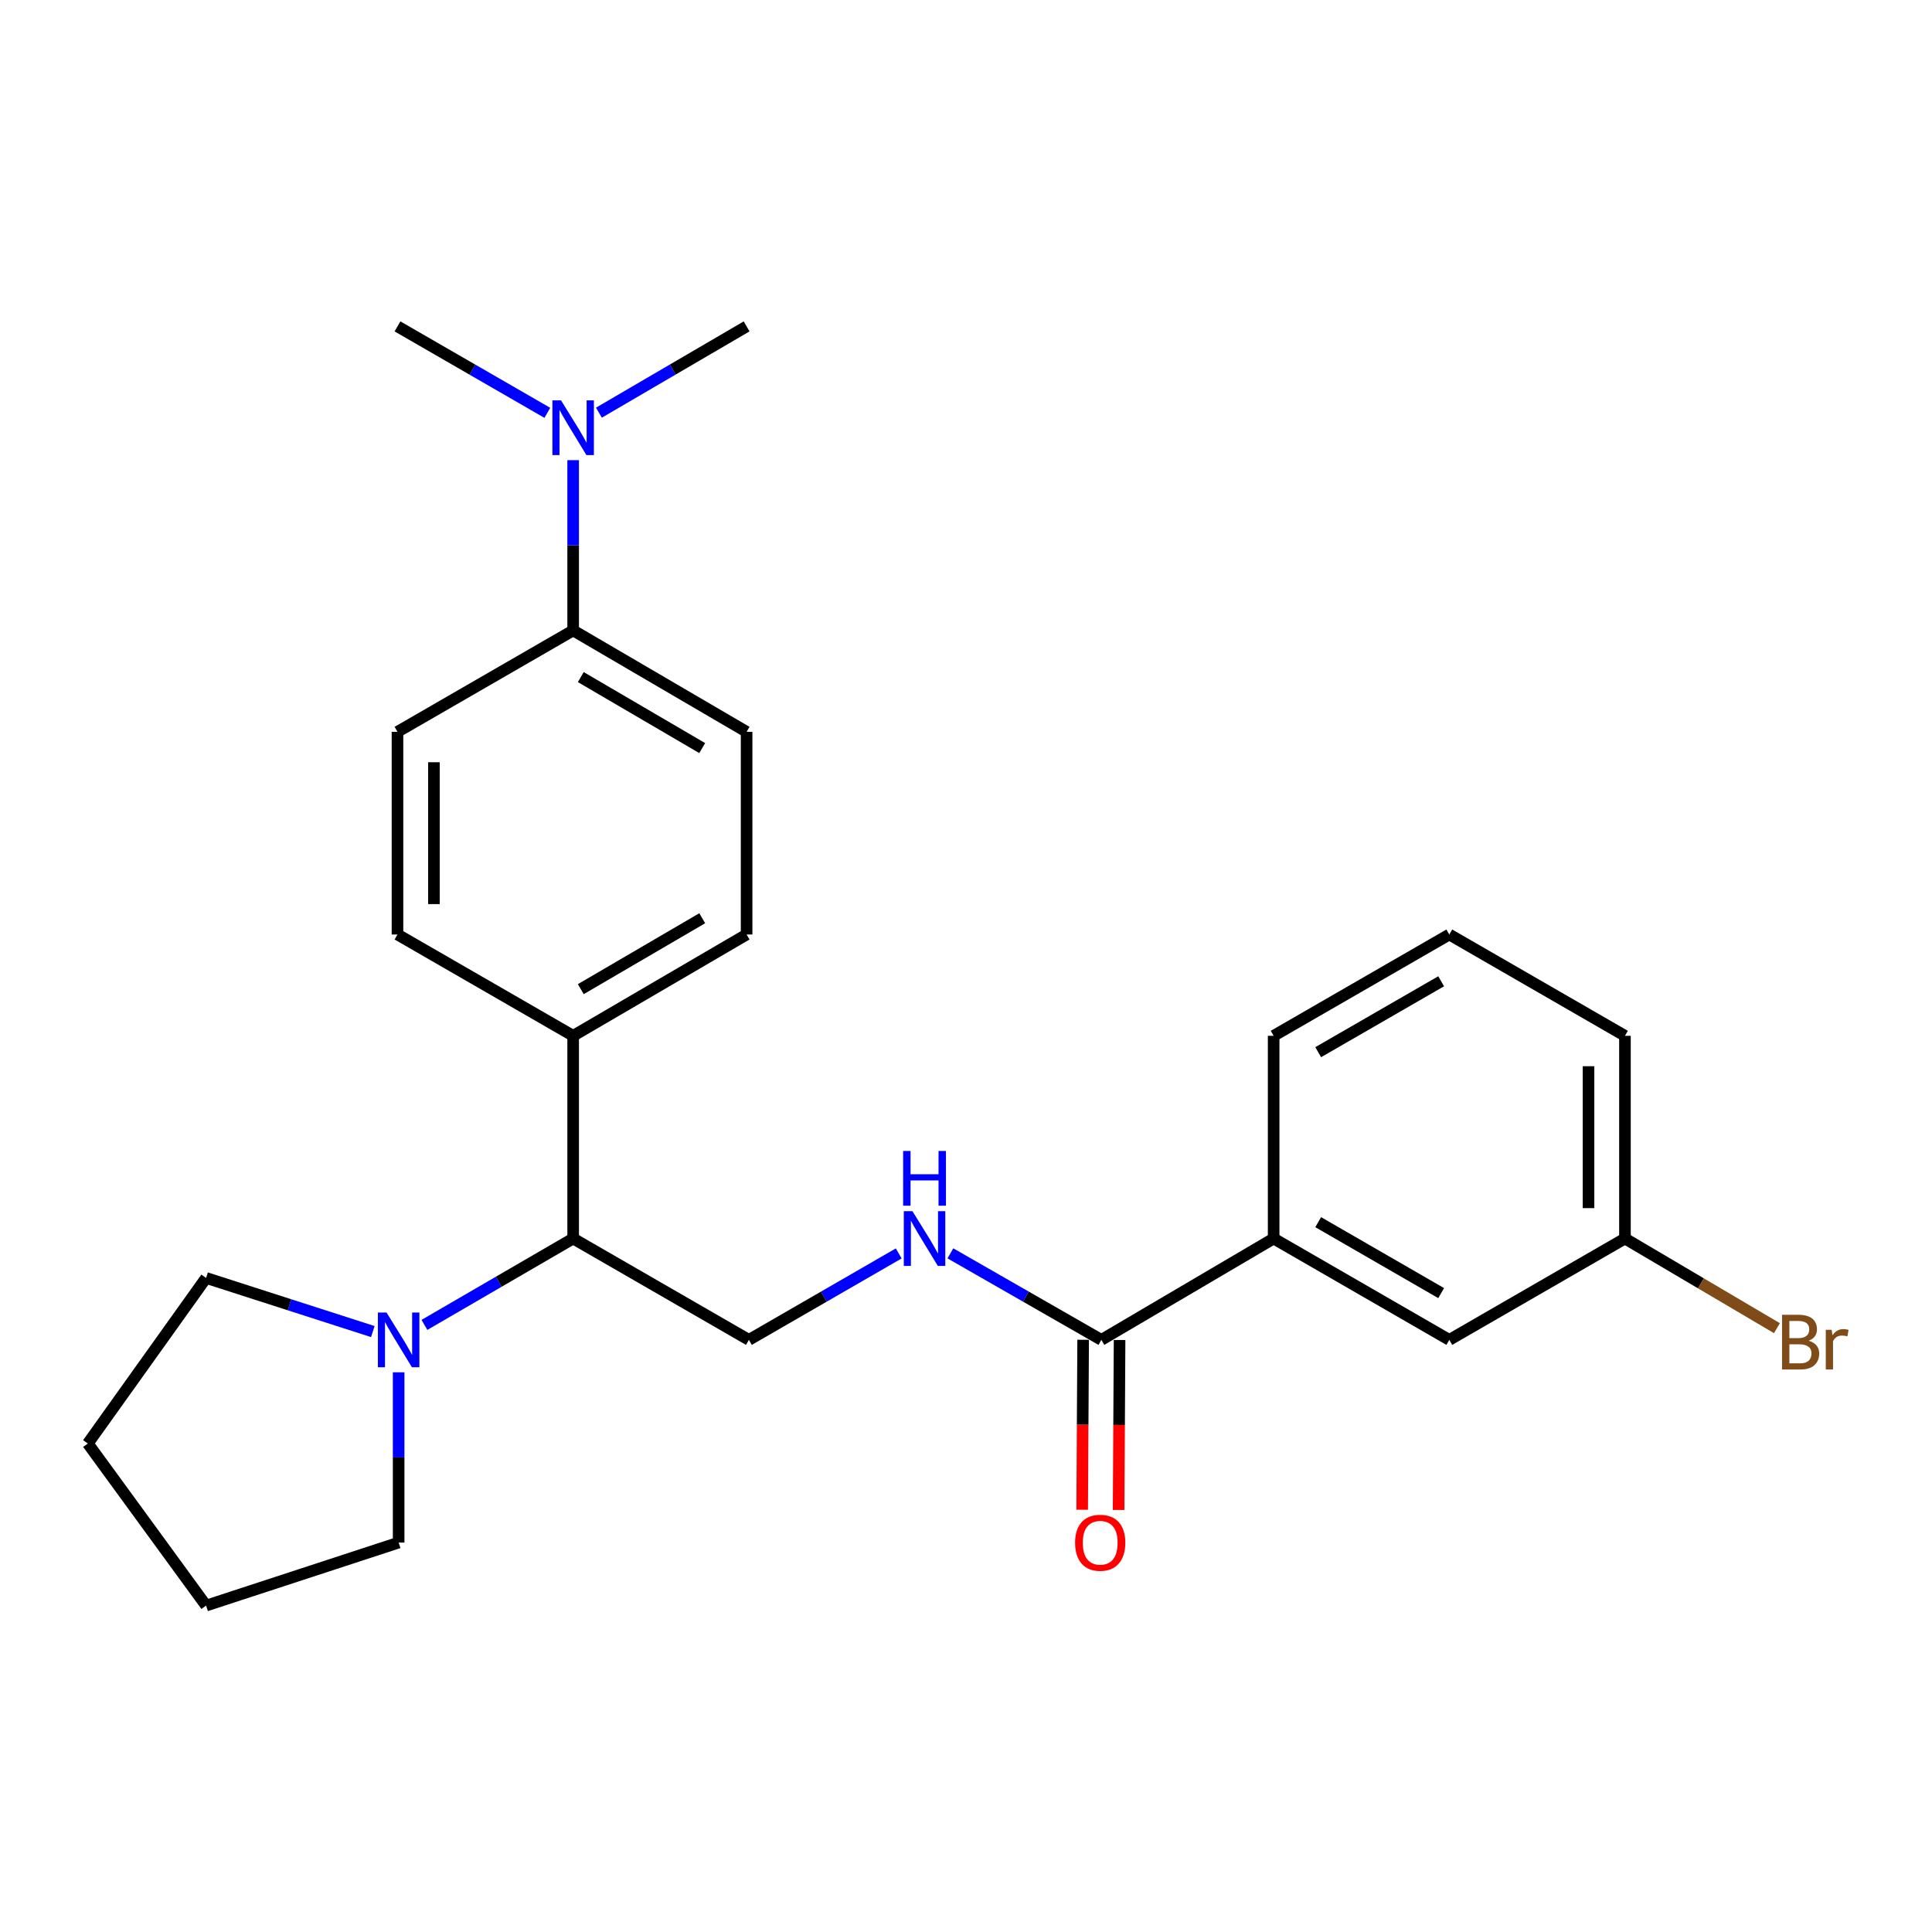 <?xml version='1.0' encoding='iso-8859-1'?>
<svg version='1.1' baseProfile='full'
              xmlns='http://www.w3.org/2000/svg'
                      xmlns:rdkit='http://www.rdkit.org/xml'
                      xmlns:xlink='http://www.w3.org/1999/xlink'
                  xml:space='preserve'
width='1000px' height='1000px' viewBox='0 0 1000 1000'>
<!-- END OF HEADER -->
<rect style='opacity:1.0;fill:#FFFFFF;stroke:none' width='1000' height='1000' x='0' y='0'> </rect>
<path class='bond-1' d='M 570.062,693.519 L 530.99,671.123' style='fill:none;fill-rule:evenodd;stroke:#000000;stroke-width:6px;stroke-linecap:butt;stroke-linejoin:miter;stroke-opacity:1' />
<path class='bond-1' d='M 530.99,671.123 L 491.918,648.726' style='fill:none;fill-rule:evenodd;stroke:#0000FF;stroke-width:6px;stroke-linecap:butt;stroke-linejoin:miter;stroke-opacity:1' />
<path class='bond-4' d='M 570.062,693.519 L 659.235,641.058' style='fill:none;fill-rule:evenodd;stroke:#000000;stroke-width:6px;stroke-linecap:butt;stroke-linejoin:miter;stroke-opacity:1' />
<path class='bond-8' d='M 560.632,693.465 L 560.382,737.454' style='fill:none;fill-rule:evenodd;stroke:#000000;stroke-width:6px;stroke-linecap:butt;stroke-linejoin:miter;stroke-opacity:1' />
<path class='bond-8' d='M 560.382,737.454 L 560.131,781.444' style='fill:none;fill-rule:evenodd;stroke:#FF0000;stroke-width:6px;stroke-linecap:butt;stroke-linejoin:miter;stroke-opacity:1' />
<path class='bond-8' d='M 579.491,693.573 L 579.241,737.562' style='fill:none;fill-rule:evenodd;stroke:#000000;stroke-width:6px;stroke-linecap:butt;stroke-linejoin:miter;stroke-opacity:1' />
<path class='bond-8' d='M 579.241,737.562 L 578.99,781.551' style='fill:none;fill-rule:evenodd;stroke:#FF0000;stroke-width:6px;stroke-linecap:butt;stroke-linejoin:miter;stroke-opacity:1' />
<path class='bond-0' d='M 219.688,685.765 L 258.175,663.411' style='fill:none;fill-rule:evenodd;stroke:#0000FF;stroke-width:6px;stroke-linecap:butt;stroke-linejoin:miter;stroke-opacity:1' />
<path class='bond-0' d='M 258.175,663.411 L 296.662,641.058' style='fill:none;fill-rule:evenodd;stroke:#000000;stroke-width:6px;stroke-linecap:butt;stroke-linejoin:miter;stroke-opacity:1' />
<path class='bond-16' d='M 192.979,689.222 L 149.827,675.34' style='fill:none;fill-rule:evenodd;stroke:#0000FF;stroke-width:6px;stroke-linecap:butt;stroke-linejoin:miter;stroke-opacity:1' />
<path class='bond-16' d='M 149.827,675.34 L 106.674,661.458' style='fill:none;fill-rule:evenodd;stroke:#000000;stroke-width:6px;stroke-linecap:butt;stroke-linejoin:miter;stroke-opacity:1' />
<path class='bond-17' d='M 206.336,710.302 L 206.336,754.371' style='fill:none;fill-rule:evenodd;stroke:#0000FF;stroke-width:6px;stroke-linecap:butt;stroke-linejoin:miter;stroke-opacity:1' />
<path class='bond-17' d='M 206.336,754.371 L 206.336,798.44' style='fill:none;fill-rule:evenodd;stroke:#000000;stroke-width:6px;stroke-linecap:butt;stroke-linejoin:miter;stroke-opacity:1' />
<path class='bond-3' d='M 465.177,648.77 L 426.402,671.144' style='fill:none;fill-rule:evenodd;stroke:#0000FF;stroke-width:6px;stroke-linecap:butt;stroke-linejoin:miter;stroke-opacity:1' />
<path class='bond-3' d='M 426.402,671.144 L 387.628,693.519' style='fill:none;fill-rule:evenodd;stroke:#000000;stroke-width:6px;stroke-linecap:butt;stroke-linejoin:miter;stroke-opacity:1' />
<path class='bond-2' d='M 296.662,641.058 L 387.628,693.519' style='fill:none;fill-rule:evenodd;stroke:#000000;stroke-width:6px;stroke-linecap:butt;stroke-linejoin:miter;stroke-opacity:1' />
<path class='bond-5' d='M 296.662,641.058 L 296.662,536.137' style='fill:none;fill-rule:evenodd;stroke:#000000;stroke-width:6px;stroke-linecap:butt;stroke-linejoin:miter;stroke-opacity:1' />
<path class='bond-9' d='M 659.235,641.058 L 750.159,693.519' style='fill:none;fill-rule:evenodd;stroke:#000000;stroke-width:6px;stroke-linecap:butt;stroke-linejoin:miter;stroke-opacity:1' />
<path class='bond-9' d='M 682.299,632.592 L 745.945,669.314' style='fill:none;fill-rule:evenodd;stroke:#000000;stroke-width:6px;stroke-linecap:butt;stroke-linejoin:miter;stroke-opacity:1' />
<path class='bond-18' d='M 659.235,641.058 L 659.235,536.137' style='fill:none;fill-rule:evenodd;stroke:#000000;stroke-width:6px;stroke-linecap:butt;stroke-linejoin:miter;stroke-opacity:1' />
<path class='bond-12' d='M 296.662,536.137 L 205.739,483.697' style='fill:none;fill-rule:evenodd;stroke:#000000;stroke-width:6px;stroke-linecap:butt;stroke-linejoin:miter;stroke-opacity:1' />
<path class='bond-13' d='M 296.662,536.137 L 386.444,483.697' style='fill:none;fill-rule:evenodd;stroke:#000000;stroke-width:6px;stroke-linecap:butt;stroke-linejoin:miter;stroke-opacity:1' />
<path class='bond-13' d='M 300.618,511.986 L 363.465,475.278' style='fill:none;fill-rule:evenodd;stroke:#000000;stroke-width:6px;stroke-linecap:butt;stroke-linejoin:miter;stroke-opacity:1' />
<path class='bond-6' d='M 296.662,326.304 L 386.444,378.797' style='fill:none;fill-rule:evenodd;stroke:#000000;stroke-width:6px;stroke-linecap:butt;stroke-linejoin:miter;stroke-opacity:1' />
<path class='bond-6' d='M 300.611,350.459 L 363.458,387.204' style='fill:none;fill-rule:evenodd;stroke:#000000;stroke-width:6px;stroke-linecap:butt;stroke-linejoin:miter;stroke-opacity:1' />
<path class='bond-7' d='M 296.662,326.304 L 296.662,282.24' style='fill:none;fill-rule:evenodd;stroke:#000000;stroke-width:6px;stroke-linecap:butt;stroke-linejoin:miter;stroke-opacity:1' />
<path class='bond-7' d='M 296.662,282.24 L 296.662,238.176' style='fill:none;fill-rule:evenodd;stroke:#0000FF;stroke-width:6px;stroke-linecap:butt;stroke-linejoin:miter;stroke-opacity:1' />
<path class='bond-26' d='M 296.662,326.304 L 205.739,378.797' style='fill:none;fill-rule:evenodd;stroke:#000000;stroke-width:6px;stroke-linecap:butt;stroke-linejoin:miter;stroke-opacity:1' />
<path class='bond-20' d='M 310.002,213.601 L 348.223,191.272' style='fill:none;fill-rule:evenodd;stroke:#0000FF;stroke-width:6px;stroke-linecap:butt;stroke-linejoin:miter;stroke-opacity:1' />
<path class='bond-20' d='M 348.223,191.272 L 386.444,168.943' style='fill:none;fill-rule:evenodd;stroke:#000000;stroke-width:6px;stroke-linecap:butt;stroke-linejoin:miter;stroke-opacity:1' />
<path class='bond-21' d='M 283.298,213.684 L 244.519,191.314' style='fill:none;fill-rule:evenodd;stroke:#0000FF;stroke-width:6px;stroke-linecap:butt;stroke-linejoin:miter;stroke-opacity:1' />
<path class='bond-21' d='M 244.519,191.314 L 205.739,168.943' style='fill:none;fill-rule:evenodd;stroke:#000000;stroke-width:6px;stroke-linecap:butt;stroke-linejoin:miter;stroke-opacity:1' />
<path class='bond-14' d='M 750.159,693.519 L 841.072,641.058' style='fill:none;fill-rule:evenodd;stroke:#000000;stroke-width:6px;stroke-linecap:butt;stroke-linejoin:miter;stroke-opacity:1' />
<path class='bond-10' d='M 386.444,378.797 L 386.444,483.697' style='fill:none;fill-rule:evenodd;stroke:#000000;stroke-width:6px;stroke-linecap:butt;stroke-linejoin:miter;stroke-opacity:1' />
<path class='bond-11' d='M 205.739,378.797 L 205.739,483.697' style='fill:none;fill-rule:evenodd;stroke:#000000;stroke-width:6px;stroke-linecap:butt;stroke-linejoin:miter;stroke-opacity:1' />
<path class='bond-11' d='M 224.598,394.532 L 224.598,467.962' style='fill:none;fill-rule:evenodd;stroke:#000000;stroke-width:6px;stroke-linecap:butt;stroke-linejoin:miter;stroke-opacity:1' />
<path class='bond-15' d='M 841.072,641.058 L 880.404,664.26' style='fill:none;fill-rule:evenodd;stroke:#000000;stroke-width:6px;stroke-linecap:butt;stroke-linejoin:miter;stroke-opacity:1' />
<path class='bond-15' d='M 880.404,664.26 L 919.736,687.461' style='fill:none;fill-rule:evenodd;stroke:#7F4C19;stroke-width:6px;stroke-linecap:butt;stroke-linejoin:miter;stroke-opacity:1' />
<path class='bond-25' d='M 841.072,641.058 L 841.072,536.137' style='fill:none;fill-rule:evenodd;stroke:#000000;stroke-width:6px;stroke-linecap:butt;stroke-linejoin:miter;stroke-opacity:1' />
<path class='bond-25' d='M 822.212,625.32 L 822.212,551.875' style='fill:none;fill-rule:evenodd;stroke:#000000;stroke-width:6px;stroke-linecap:butt;stroke-linejoin:miter;stroke-opacity:1' />
<path class='bond-23' d='M 106.674,661.458 L 45.455,747.153' style='fill:none;fill-rule:evenodd;stroke:#000000;stroke-width:6px;stroke-linecap:butt;stroke-linejoin:miter;stroke-opacity:1' />
<path class='bond-24' d='M 206.336,798.44 L 106.674,831.057' style='fill:none;fill-rule:evenodd;stroke:#000000;stroke-width:6px;stroke-linecap:butt;stroke-linejoin:miter;stroke-opacity:1' />
<path class='bond-19' d='M 659.235,536.137 L 750.159,483.697' style='fill:none;fill-rule:evenodd;stroke:#000000;stroke-width:6px;stroke-linecap:butt;stroke-linejoin:miter;stroke-opacity:1' />
<path class='bond-19' d='M 682.296,544.608 L 745.943,507.9' style='fill:none;fill-rule:evenodd;stroke:#000000;stroke-width:6px;stroke-linecap:butt;stroke-linejoin:miter;stroke-opacity:1' />
<path class='bond-22' d='M 750.159,483.697 L 841.072,536.137' style='fill:none;fill-rule:evenodd;stroke:#000000;stroke-width:6px;stroke-linecap:butt;stroke-linejoin:miter;stroke-opacity:1' />
<path class='bond-27' d='M 45.455,747.153 L 106.674,831.057' style='fill:none;fill-rule:evenodd;stroke:#000000;stroke-width:6px;stroke-linecap:butt;stroke-linejoin:miter;stroke-opacity:1' />
<path  class='atom-1' d='M 200.076 679.359
L 209.356 694.359
Q 210.276 695.839, 211.756 698.519
Q 213.236 701.199, 213.316 701.359
L 213.316 679.359
L 217.076 679.359
L 217.076 707.679
L 213.196 707.679
L 203.236 691.279
Q 202.076 689.359, 200.836 687.159
Q 199.636 684.959, 199.276 684.279
L 199.276 707.679
L 195.596 707.679
L 195.596 679.359
L 200.076 679.359
' fill='#0000FF'/>
<path  class='atom-2' d='M 472.281 626.898
L 481.561 641.898
Q 482.481 643.378, 483.961 646.058
Q 485.441 648.738, 485.521 648.898
L 485.521 626.898
L 489.281 626.898
L 489.281 655.218
L 485.401 655.218
L 475.441 638.818
Q 474.281 636.898, 473.041 634.698
Q 471.841 632.498, 471.481 631.818
L 471.481 655.218
L 467.801 655.218
L 467.801 626.898
L 472.281 626.898
' fill='#0000FF'/>
<path  class='atom-2' d='M 467.461 595.746
L 471.301 595.746
L 471.301 607.786
L 485.781 607.786
L 485.781 595.746
L 489.621 595.746
L 489.621 624.066
L 485.781 624.066
L 485.781 610.986
L 471.301 610.986
L 471.301 624.066
L 467.461 624.066
L 467.461 595.746
' fill='#0000FF'/>
<path  class='atom-8' d='M 290.402 207.234
L 299.682 222.234
Q 300.602 223.714, 302.082 226.394
Q 303.562 229.074, 303.642 229.234
L 303.642 207.234
L 307.402 207.234
L 307.402 235.554
L 303.522 235.554
L 293.562 219.154
Q 292.402 217.234, 291.162 215.034
Q 289.962 212.834, 289.602 212.154
L 289.602 235.554
L 285.922 235.554
L 285.922 207.234
L 290.402 207.234
' fill='#0000FF'/>
<path  class='atom-9' d='M 556.464 798.52
Q 556.464 791.72, 559.824 787.92
Q 563.184 784.12, 569.464 784.12
Q 575.744 784.12, 579.104 787.92
Q 582.464 791.72, 582.464 798.52
Q 582.464 805.4, 579.064 809.32
Q 575.664 813.2, 569.464 813.2
Q 563.224 813.2, 559.824 809.32
Q 556.464 805.44, 556.464 798.52
M 569.464 810
Q 573.784 810, 576.104 807.12
Q 578.464 804.2, 578.464 798.52
Q 578.464 792.96, 576.104 790.16
Q 573.784 787.32, 569.464 787.32
Q 565.144 787.32, 562.784 790.12
Q 560.464 792.92, 560.464 798.52
Q 560.464 804.24, 562.784 807.12
Q 565.144 810, 569.464 810
' fill='#FF0000'/>
<path  class='atom-16' d='M 936.135 693.972
Q 938.855 694.732, 940.215 696.412
Q 941.615 698.052, 941.615 700.492
Q 941.615 704.412, 939.095 706.652
Q 936.615 708.852, 931.895 708.852
L 922.375 708.852
L 922.375 680.532
L 930.735 680.532
Q 935.575 680.532, 938.015 682.492
Q 940.455 684.452, 940.455 688.052
Q 940.455 692.332, 936.135 693.972
M 926.175 683.732
L 926.175 692.612
L 930.735 692.612
Q 933.535 692.612, 934.975 691.492
Q 936.455 690.332, 936.455 688.052
Q 936.455 683.732, 930.735 683.732
L 926.175 683.732
M 931.895 705.652
Q 934.655 705.652, 936.135 704.332
Q 937.615 703.012, 937.615 700.492
Q 937.615 698.172, 935.975 697.012
Q 934.375 695.812, 931.295 695.812
L 926.175 695.812
L 926.175 705.652
L 931.895 705.652
' fill='#7F4C19'/>
<path  class='atom-16' d='M 948.055 688.292
L 948.495 691.132
Q 950.655 687.932, 954.175 687.932
Q 955.295 687.932, 956.815 688.332
L 956.215 691.692
Q 954.495 691.292, 953.535 691.292
Q 951.855 691.292, 950.735 691.972
Q 949.655 692.612, 948.775 694.172
L 948.775 708.852
L 945.015 708.852
L 945.015 688.292
L 948.055 688.292
' fill='#7F4C19'/>
</svg>
